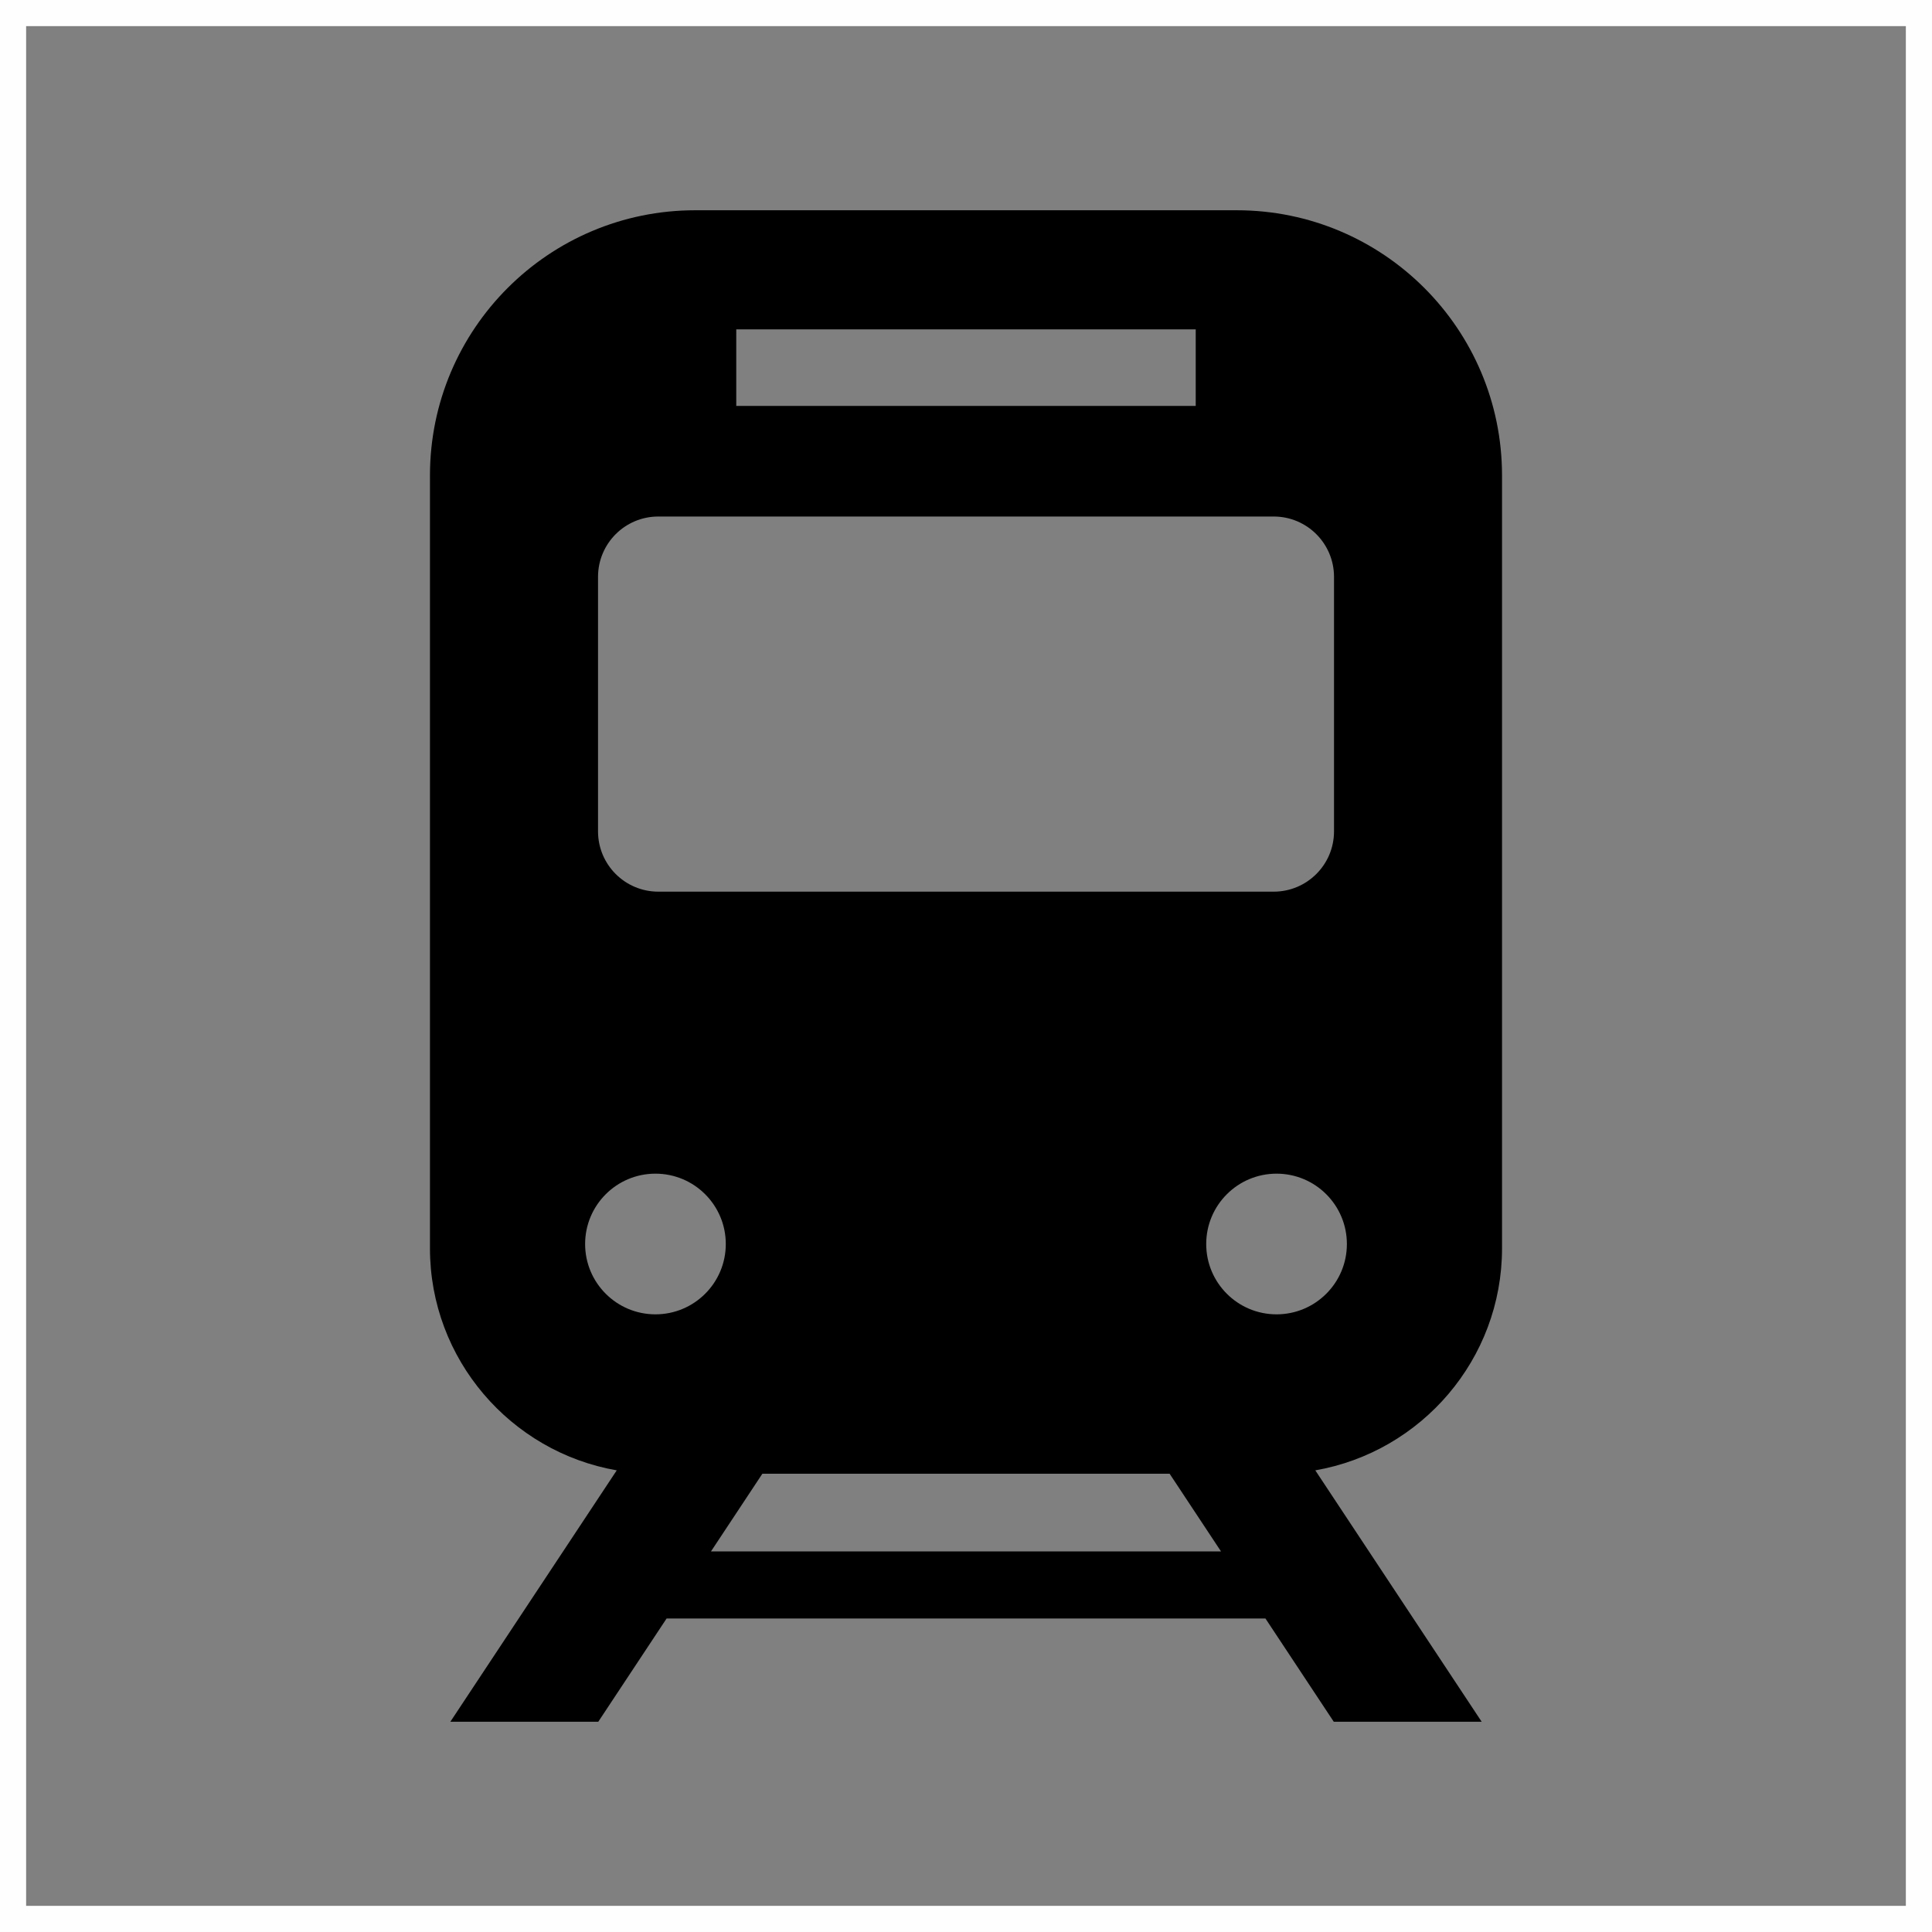 <?xml version="1.0" encoding="UTF-8"?>
<!DOCTYPE svg PUBLIC "-//W3C//DTD SVG 1.1//EN" "http://www.w3.org/Graphics/SVG/1.1/DTD/svg11.dtd">
<!-- Creator: CorelDRAW -->
<svg xmlns="http://www.w3.org/2000/svg" xml:space="preserve" width="14.785mm" height="14.785mm" version="1.1" style="shape-rendering:geometricPrecision; text-rendering:geometricPrecision; image-rendering:optimizeQuality; fill-rule:evenodd; clip-rule:evenodd"
viewBox="0 0 1812.38 1812.38"
 xmlns:xlink="http://www.w3.org/1999/xlink"
 xmlns:xodm="http://www.corel.com/coreldraw/odm/2003">
 <rect x="0" y="0" width="1812.38" height="1812.38" fill="#808080" stroke="none"/>
 <defs>
  <style type="text/css">
   <![CDATA[
    .str0 {stroke:#FEFEFE;stroke-width:24.52;stroke-miterlimit:22.926}
    .fil0 {fill:none}
    .fil1 {fill:black;fill-rule:nonzero}
   ]]>
  </style>
 </defs>
 <g id="Capa_x0020_1">
  <g id="_1845095571520">
   <rect class="fil0 str0" x="12.25" y="12.25" width="1787.86" height="1787.86"/>
   <g>
    <path class="fil1" d="M1409.03 1171l0 -724.89c0,-137.46 -111.4,-248.87 -248.87,-248.87l-507.95 0c-137.42,0 -248.87,111.41 -248.87,248.87l0 724.9c0,104.19 75.84,191.02 175.22,208.3l-156.08 235.81 138.77 0 64.06 -96.81 561.81 0 64.06 96.81 138.75 0 -156.06 -235.81c99.35,-17.3 175.17,-104.11 175.17,-208.31zm-718.35 -862.03l431.01 0 0 71.83 -431.01 0 0 -71.83zm-129.68 232.18c0,-31.26 25.3,-56.61 56.56,-56.61l577.28 0c31.23,0 56.58,25.35 56.58,56.61l0 238.72c0,31.26 -25.36,56.58 -56.58,56.58l-577.28 0c-31.25,0 -56.56,-25.32 -56.56,-56.58l0 -238.72 0 0zm53.87 691.81c-36.44,0 -65.98,-29.54 -65.98,-65.96 0,-36.46 29.54,-66.01 65.98,-66.01 36.44,0 65.98,29.55 65.98,66.01 0,36.42 -29.54,65.96 -65.98,65.96zm52.08 222.41l48.22 -72.89 382.03 0 48.22 72.89 -478.48 0zm530.56 -222.41c-36.44,0 -65.98,-29.54 -65.98,-65.96 0,-36.46 29.55,-66.01 65.98,-66.01 36.44,0 65.98,29.55 65.98,66.01 0,36.42 -29.54,65.96 -65.98,65.96z"/>
   </g>
  </g>
 </g>
</svg>
